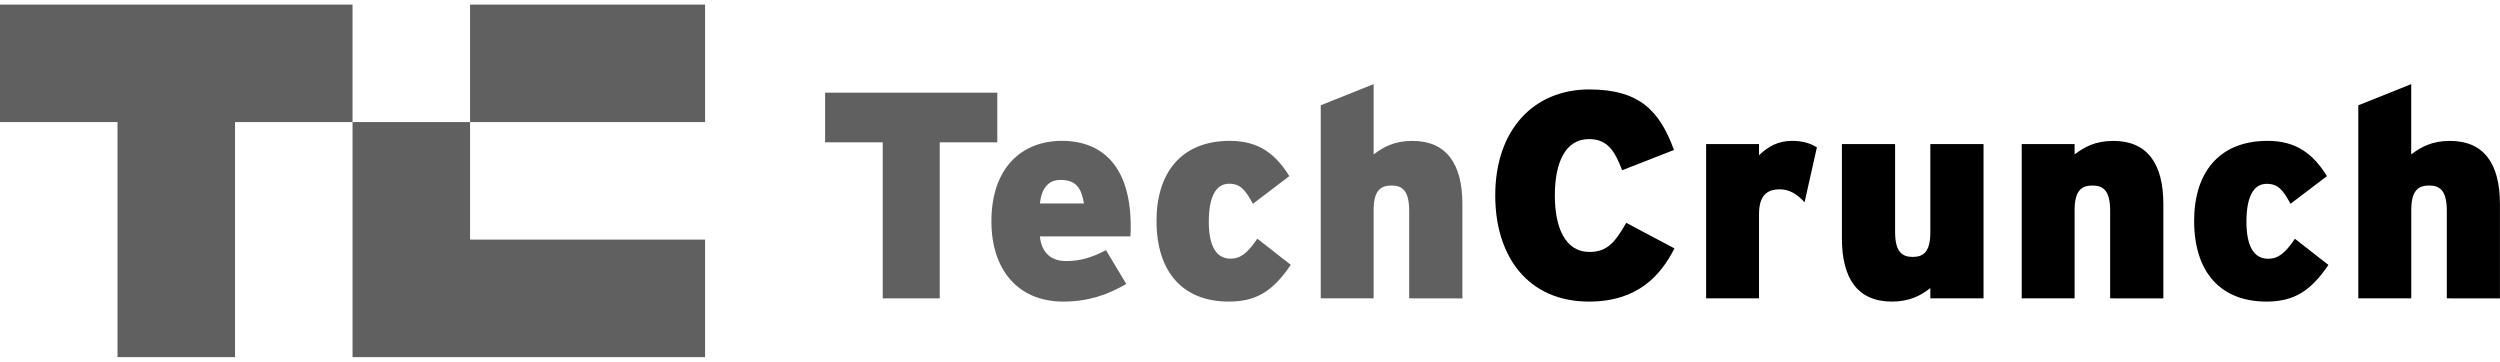 <svg width="235" height="34" viewBox="0 0 235 34" fill="none" xmlns="http://www.w3.org/2000/svg">
<g clip-path="url(#clip0_70_4212)">
<path d="M88.335 13.379V28.046H82.977V13.379H77.561V8.71H93.747V13.379H88.335Z" fill="#606060"/>
<path d="M106.257 22.219H97.749C97.916 23.82 98.855 24.538 100.208 24.538C101.479 24.538 102.529 24.261 103.965 23.516L105.869 26.692C104.075 27.741 102.224 28.349 99.96 28.349C95.595 28.349 93.192 25.255 93.192 20.808C93.192 15.809 96.009 13.24 99.821 13.24C103.801 13.24 106.286 15.864 106.286 21.25C106.293 21.573 106.284 21.897 106.257 22.219V22.219ZM99.683 16.914C98.55 16.914 97.916 17.68 97.749 19.123H101.894C101.644 17.66 101.146 16.914 99.683 16.914V16.914Z" fill="#606060"/>
<path d="M115.507 28.349C111.254 28.349 108.712 25.644 108.712 20.754C108.712 16.314 110.978 13.24 115.617 13.24C118.353 13.24 119.927 14.511 121.197 16.555L117.773 19.157C117.082 17.883 116.612 17.271 115.536 17.271C114.264 17.271 113.628 18.543 113.628 20.835C113.628 23.127 114.319 24.313 115.672 24.313C116.612 24.313 117.275 23.788 118.186 22.435L121.335 24.893C119.651 27.383 118.076 28.349 115.507 28.349Z" fill="#606060"/>
<path d="M132.463 28.046V19.814C132.463 17.935 131.828 17.439 130.805 17.439C129.755 17.439 129.121 17.935 129.121 19.759V28.046H124.149V9.898L129.121 7.908V14.515C130.04 13.825 131.055 13.245 132.767 13.245C135.943 13.245 137.464 15.371 137.464 19.183V28.05L132.463 28.046Z" fill="#606060"/>
<path d="M149.365 28.349C143.619 28.349 140.553 24.096 140.553 18.378C140.553 12.164 144.198 8.407 149.391 8.407C154.137 8.407 156.022 10.451 157.352 14.097L152.482 16.003C151.79 14.207 151.127 13.075 149.36 13.075C147.122 13.075 146.156 15.311 146.156 18.378C146.156 21.334 147.095 23.681 149.416 23.681C151.1 23.681 151.818 22.762 152.868 20.947L157.398 23.35C156.104 25.892 153.949 28.349 149.365 28.349Z" fill="black"/>
<path d="M169.629 19.013C168.993 18.323 168.275 17.798 167.309 17.798C166.085 17.798 165.347 18.378 165.347 20.146V28.046H160.376V13.545H165.347V14.593C166.202 13.765 167.17 13.24 168.442 13.24C169.491 13.24 170.209 13.488 170.789 13.852L169.629 19.013Z" fill="black"/>
<path d="M181.452 28.046V27.078C180.569 27.769 179.519 28.349 177.835 28.349C174.658 28.349 173.139 26.224 173.139 22.41V13.545H178.139V21.777C178.139 23.654 178.773 24.151 179.796 24.151C180.818 24.151 181.452 23.654 181.452 21.83V13.545H186.452V28.046H181.452Z" fill="black"/>
<path d="M198.354 28.046V19.814C198.354 17.935 197.718 17.439 196.697 17.439C195.647 17.439 195.013 17.935 195.013 19.759V28.046H190.041V13.545H195.013V14.515C195.932 13.825 196.947 13.245 198.658 13.245C201.835 13.245 203.355 15.371 203.355 19.183V28.05L198.354 28.046Z" fill="black"/>
<path d="M213.043 28.349C208.79 28.349 206.249 25.644 206.249 20.754C206.249 16.314 208.515 13.24 213.155 13.24C215.889 13.24 217.463 14.511 218.734 16.555L215.309 19.157C214.619 17.886 214.149 17.279 213.072 17.279C211.8 17.279 211.165 18.551 211.165 20.843C211.165 23.134 211.855 24.323 213.21 24.323C214.149 24.323 214.811 23.797 215.722 22.444L218.872 24.903C217.187 27.383 215.612 28.349 213.043 28.349Z" fill="black"/>
<path d="M230 28.046V19.814C230 17.935 229.365 17.439 228.343 17.439C227.292 17.439 226.659 17.935 226.659 19.759V28.046H221.681V9.898L226.653 7.908V14.515C227.572 13.825 228.587 13.245 230.298 13.245C233.475 13.245 234.995 15.371 234.995 19.183V28.05L230 28.046Z" fill="black"/>
<path d="M0 0.431V11.476H11.046V33.569H22.093V11.476H33.139V0.431H0Z" fill="#606060"/>
<path d="M44.185 22.524V11.476H33.139V33.569H66.278V22.524H44.185Z" fill="#606060"/>
<path d="M66.278 0.431H44.185V11.476H66.278V0.431Z" fill="#606060"/>
</g>
<defs>
<clipPath id="clip0_70_4212">
<rect width="235" height="33.139" fill="white" transform="translate(0 0.431)"/>
</clipPath>
</defs>
</svg>

